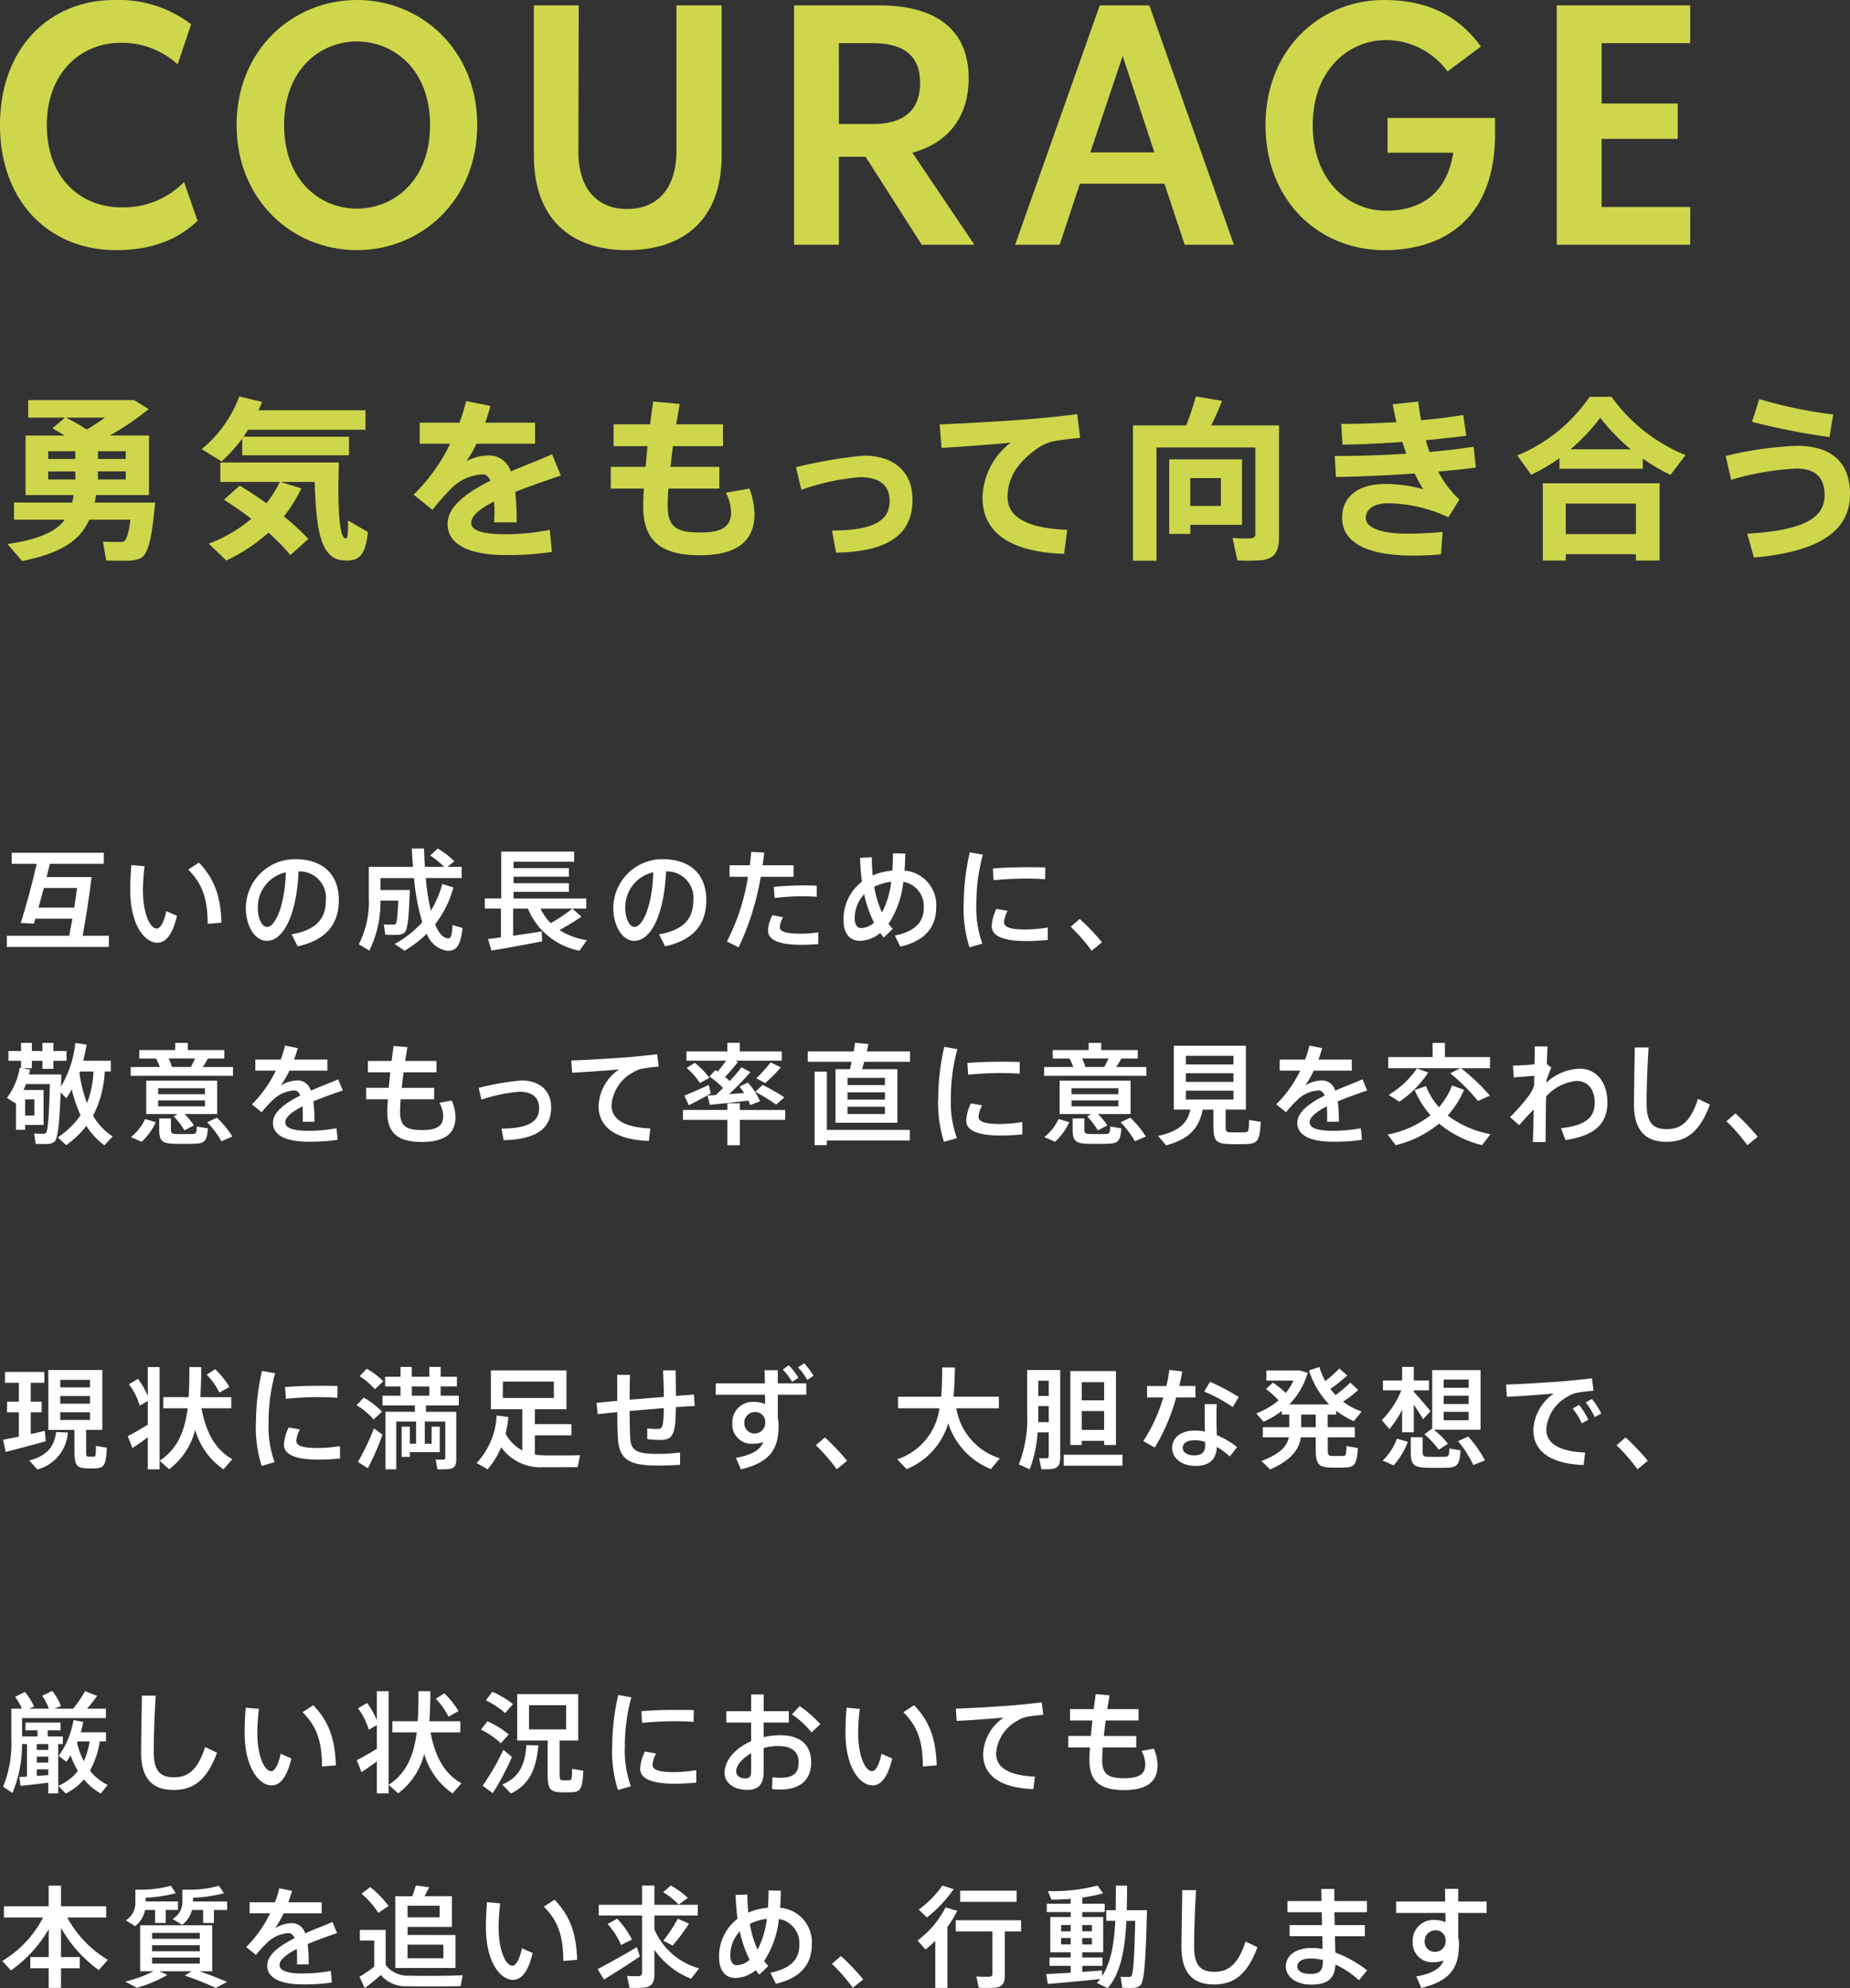 <svg xmlns="http://www.w3.org/2000/svg" width="214.515" height="230.489" viewBox="0 0 214.515 230.489">
  <rect x="0" y="0" width="214.515" height="230.489" fill="#333333" stroke="none"/>
  <defs>
    <style>
      .cls-1 {
        fill: #ced74b;
      }

      .cls-2 {
        fill: #fff;
      }
    </style>
  </defs>
  <g id="p3.svg" transform="translate(-580.839 -345.917)">
    <path id="Path_43928" data-name="Path 43928" class="cls-1" d="M357.79,228.871h1.461c-.365,4.06-.792,6.008-1.685,6.454a4.312,4.312,0,0,1-1.664.284c-.487,0-1.665,0-2.334-.021L353.2,233.4c.589.02,1.583.041,2.029.041a.766.766,0,0,0,.406-.081c.284-.143.549-.912.752-2.5h-4.771c-1.075,2.4-3.247,3.876-7.794,4.79l-1.685-1.969c3.695-.547,5.623-1.461,6.638-2.821h-5.886v-1.989h6.738a6.04,6.04,0,0,0,.162-.873h-5.561v-6.9h4.526c-.446-.286-.912-.55-1.42-.833l1.461-1.239h-4.263v-2.031h12.28l1.685,1.037a31.127,31.127,0,0,1-4.506,3.065h4.547V228H352.39c-.039.305-.08.588-.141.873h5.542Zm-10.941-5.055H350v-.894h-3.146Zm0,2.375H350v-.933h-3.146Zm4.466-5.784c.731-.427,1.461-.915,2.131-1.381h-4.527a23.469,23.469,0,0,1,2.4,1.381m4.526,2.516h-3.227v.894h3.227Zm0,2.334h-3.227v.933h3.227Z" transform="translate(239.577 175.31)"/>
    <path id="Path_43929" data-name="Path 43929" class="cls-1" d="M374.2,221.381v2.151H361.82v-1.948a18.448,18.448,0,0,1-2.394,2.659l-2.315-1.422a14.373,14.373,0,0,0,4.364-6.109l2.639.63c-.122.325-.263.649-.406.974h12.4v2.252h-13.62c-.162.286-.346.55-.528.813Zm-12.667,5.664c1.117.69,2.131,1.359,3.086,2.049a13.451,13.451,0,0,0,1.563-2.476h-6.9v-2.253h13.743c-.183,5.644.08,8.727.771,8.81.222.021.3-.284.3-2.071l2.294,1.32c-.3,3.024-1.279,3.472-3.024,3.268-2.334-.263-2.984-3.187-3.146-9.073h-3.959l2.416.752a17.077,17.077,0,0,1-2.029,3.247,28.093,28.093,0,0,1,2.842,2.618L367.4,235.1a23.486,23.486,0,0,0-2.537-2.6,20.2,20.2,0,0,1-4.893,3.227l-2.029-1.948a16.983,16.983,0,0,0,4.933-2.883c-.975-.752-2.031-1.481-3.167-2.211.649-.589,1.237-1.117,1.826-1.644" transform="translate(247.108 175.168)"/>
    <path id="Path_43930" data-name="Path 43930" class="cls-1" d="M390.531,225.71c-1.523.508-3.471,1.177-5.277,1.888a34.871,34.871,0,0,1,.162,3.532H382.8c.021-.406.041-.752.041-1.1,0-.488-.02-.933-.041-1.321-1.563.791-2.659,1.646-2.659,2.477,0,.893,1.3,1.32,3.958,1.32a25.731,25.731,0,0,0,5.156-.507l.245,2.557a33.273,33.273,0,0,1-5.38.365c-4.2,0-6.719-1.218-6.719-3.612,0-2.031,2.273-3.654,4.972-5.014-.242-.508-.547-.73-.891-.73a5.466,5.466,0,0,0-3.656,1.644,25.053,25.053,0,0,0-2.17,2.476l-2.193-1.765a20.917,20.917,0,0,0,4.242-5.907h-3.531V219.58h4.607a20.453,20.453,0,0,0,.771-2.516l2.821.568c-.182.669-.385,1.32-.607,1.948h5.784v2.436h-6.8a12.173,12.173,0,0,1-1.177,2.031,5.658,5.658,0,0,1,2.5-.672,2.647,2.647,0,0,1,2.659,1.849c1.786-.752,3.552-1.422,4.79-1.99Z" transform="translate(255.334 175.345)"/>
    <path id="Path_43931" data-name="Path 43931" class="cls-1" d="M392.714,224.675c.062-.771.141-1.584.222-2.4H389v-2.536h4.242c.1-.894.224-1.787.346-2.639l3.084.284c-.141.771-.284,1.562-.406,2.355h5.42v2.536H395.88c-.1.833-.2,1.625-.284,2.4h5.664v2.518h-5.907c-.06.771-.081,1.44-.081,1.948,0,2.394.854,3.146,3.756,3.146,2.415,0,3.592-.609,3.592-2.315a4.908,4.908,0,0,0-.609-2.292l2.74-.487a9.15,9.15,0,0,1,.588,2.963c0,3.349-2.354,4.769-6.332,4.769-4.607,0-6.576-1.745-6.576-5.683,0-.526.02-1.216.081-2.049h-3.837v-2.518Z" transform="translate(262.988 175.365)"/>
    <path id="Path_43932" data-name="Path 43932" class="cls-1" d="M410.813,221.276c3.552,0,5.664,1.909,5.664,5.115,0,3.675-2.355,6.029-8.871,6.13l-.466-2.558c5.114-.018,6.678-1.3,6.678-3.43,0-1.805-1.117-2.76-3.472-2.76a27.374,27.374,0,0,0-6.76,1.461l-.628-2.617a53.691,53.691,0,0,1,7.855-1.341" transform="translate(270.175 177.464)"/>
    <path id="Path_43933" data-name="Path 43933" class="cls-1" d="M424.373,218.665c1.807-.143,4.06-.386,5.622-.589l.346,2.76a28.477,28.477,0,0,0-3.308.428,5.876,5.876,0,0,0-1.523.69c-2.334,1.583-3.592,3.471-3.592,5.7,0,2.172,1.888,3.633,6.922,3.836l-.365,2.782c-6.029-.2-9.459-2.336-9.459-6.5a8.292,8.292,0,0,1,3.268-6.393c-2.029.2-5.561.466-8.017.609l-.224-2.721c2.8-.1,8.18-.427,10.332-.609" transform="translate(275.75 175.854)"/>
    <path id="Path_43934" data-name="Path 43934" class="cls-1" d="M444.223,220.062h1.665v13.011c0,1.521-.448,2.373-1.849,2.6a19.949,19.949,0,0,1-2.984.041l-.547-2.6a15.417,15.417,0,0,0,2.131.041.485.485,0,0,0,.507-.567v-9.967H431.68v13.133h-2.721V220.062h6.17a33.884,33.884,0,0,0,1.117-3.35l3.044.508c-.325.852-.771,1.846-1.258,2.842h6.191ZM435.6,224H441.6v7.591H435.6v1.057H433.16V224H435.6Zm3.552,2.172H435.6V229.4h3.552Z" transform="translate(283.256 175.168)"/>
    <path id="Path_43935" data-name="Path 43935" class="cls-1" d="M444.524,223.417c2.617,0,5.5-.083,8.3-.265-.161-.427-.323-.894-.466-1.36-2.375.162-4.79.284-6.941.305l-.143-2.4c2.031,0,4.242-.08,6.415-.2-.183-.69-.325-1.38-.446-2.071l2.963-.325c.081.73.182,1.441.325,2.172,1.787-.162,3.451-.365,4.891-.609l.347,2.4c-1.381.182-2.985.365-4.691.526.123.467.265.914.428,1.36,1.846-.162,3.591-.365,5.114-.609l.265,2.415c-1.279.183-2.781.325-4.365.466a11.846,11.846,0,0,0,2.456,3.248l-1.278,2.05a16.835,16.835,0,0,0-6.983-1.623c-1.786,0-2.6.792-2.6,1.7,0,1.055,1.521,1.826,4.932,1.826,1.036,0,2.5-.06,3.979-.2l-.183,2.6c-1.094.1-2.292.143-3.208.143-5.784,0-8.261-1.747-8.261-4.385,0-2.313,1.706-3.919,4.995-3.919a16.4,16.4,0,0,1,4.425.609,15.06,15.06,0,0,1-1-1.826c-3.146.224-6.415.365-9.134.406Z" transform="translate(291.086 175.365)"/>
    <path id="Path_43936" data-name="Path 43936" class="cls-1" d="M473.157,225.081h-9.662v-1.237a19.478,19.478,0,0,1-3.287,1.927l-1.6-2.232a18.89,18.89,0,0,0,8.383-6.8h2.539a19.617,19.617,0,0,0,8.584,6.759l-1.747,2.294a22.5,22.5,0,0,1-3.206-1.888Zm-8.931,9.905v.731h-2.658v-8.951h13.539v8.951h-2.742v-.731Zm8.139-5.865h-8.139v3.532h8.139Zm-.609-6.294a24.329,24.329,0,0,1-3.532-3.654,22.911,22.911,0,0,1-3.451,3.654Z" transform="translate(298.17 175.181)"/>
    <path id="Path_43937" data-name="Path 43937" class="cls-1" d="M482.944,222.334c3.938,0,6.151,1.847,6.151,5.6,0,4.446-3.917,6.719-11.143,7.349l-.773-2.761c5.847-.365,8.972-1.5,8.972-4.466,0-2.192-1.237-3.086-3.247-3.086a32.083,32.083,0,0,0-7.592,1.3l-.63-2.76a41.32,41.32,0,0,1,8.261-1.178m-4.363-5.419a51.374,51.374,0,0,0,8.566,1.784l-.427,2.62a79.518,79.518,0,0,1-8.992-1.766Z" transform="translate(306.26 175.27)"/>
    <path id="Path_43952" data-name="Path 43952" class="cls-1" d="M341.556,200.632c0-8.912,5.706-14.5,13.287-14.5a13.871,13.871,0,0,1,8.873,2.812l-1.563,4.651a9.587,9.587,0,0,0-6.645-2.5c-4.338,0-8.52,3.244-8.52,9.537s4.064,9.536,8.6,9.536a9.757,9.757,0,0,0,7.31-2.93l1.563,4.493c-2.034,1.954-4.963,3.4-9.459,3.4-7.7,0-13.444-5.589-13.444-14.5" transform="translate(239.283 159.784)"/>
    <path id="Path_43953" data-name="Path 43953" class="cls-1" d="M359.807,200.632c0-8.716,6.489-14.5,13.952-14.5s13.953,5.782,13.953,14.5-6.487,14.5-13.953,14.5-13.952-5.784-13.952-14.5m22.434,0c0-6.487-4.26-9.693-8.482-9.693s-8.441,3.206-8.441,9.693,4.221,9.691,8.441,9.691,8.482-3.2,8.482-9.691" transform="translate(248.465 159.784)"/>
    <path id="Path_43954" data-name="Path 43954" class="cls-1" d="M382.74,203.979v-17.43h5.2l-.039,16.844c-.039,4.418,2.189,6.762,5.628,6.762,3.517,0,5.746-2.345,5.746-6.762V186.549h5.235v17.43c0,7.31-4.3,10.944-10.982,10.944-6.487,0-10.786-3.635-10.786-10.944" transform="translate(260.003 159.993)"/>
    <path id="Path_43955" data-name="Path 43955" class="cls-1" d="M411.1,204.095H408.01v10.2h-5.2V186.549H412.7c6.214,0,10.358,2.539,10.358,8.44,0,4.574-2.462,7.544-6.526,8.638l7.189,10.671h-6.1Zm-3.086-3.789h3.947c3.517,0,5.471-1.565,5.471-4.768,0-3.244-2.032-4.612-5.471-4.612H408.01Z" transform="translate(270.101 159.993)"/>
    <path id="Path_43956" data-name="Path 43956" class="cls-1" d="M437.179,207.223h-9.808l-2.346,7.075h-5.157l9.808-27.749h5.745l9.811,27.749h-5.706Zm-1.171-3.634-3.674-11.177-3.752,11.177Z" transform="translate(278.682 159.993)"/>
    <path id="Path_43957" data-name="Path 43957" class="cls-1" d="M465.8,199.811v1.838c0,9.614-5.706,13.483-12.859,13.483-7.465,0-13.757-5.628-13.757-14.5s6.411-14.5,13.719-14.5c5.354,0,8.793,2.032,11.255,5.393l-3.869,2.892a8.869,8.869,0,0,0-7.152-3.635c-4.3,0-8.48,3.439-8.48,9.85,0,6.447,4.141,9.925,8.48,9.925,3.869,0,7.035-1.8,7.816-6.72h-7.621v-4.027Z" transform="translate(288.4 159.784)"/>
    <path id="Path_43958" data-name="Path 43958" class="cls-1" d="M466.847,190.926v7h8.832v4.1h-8.832v7.894h10.28V214.3H461.649V186.549h15.477v4.377Z" transform="translate(299.702 159.993)"/>
    <path id="Path_44023" data-name="Path 44023" class="cls-2" d="M349.315,261.529c.114-.589.242-1.266.37-1.98h-4.291c-.063.2-.114.394-.179.573l-1.52-.075c.535-1.649,1.353-4.625,1.852-6.86h-2.9v-1.278h10.68v1.278h-6.26c-.114.5-.242,1.009-.37,1.533h5.213c-.243,2.094-.69,4.944-1.036,6.809h3.041v1.29H342.085v-1.29Zm.576-3.259c.128-.767.242-1.557.344-2.286h-3.858c-.216.792-.421,1.571-.625,2.286Z" transform="translate(239.549 192.876)"/>
    <path id="Path_44024" data-name="Path 44024" class="cls-2" d="M353.265,253.086a23.864,23.864,0,0,0-.191,2.722c0,2.8.842,4.5,1.608,4.5.434,0,.855-.818,1.1-2.019l1.24.549c-.487,2.083-1.252,3.119-2.274,3.119-1.457,0-3.143-2.032-3.143-6.107,0-.869.038-1.852.128-2.9Zm6.3-.421c1.9,1.98,2.516,4.049,2.618,6.962l-1.6.141c-.026-2.887-.574-4.6-2.261-6.3Z" transform="translate(244.338 193.256)"/>
    <path id="Path_44025" data-name="Path 44025" class="cls-2" d="M360.521,258.1a5.7,5.7,0,0,1,5.674-5.7c3.678,0,5.109,2.172,5.109,4.726,0,2.453-1.1,4.574-4.778,5.378l-.7-1.392c3.131-.537,3.973-2.058,3.973-3.959a3.051,3.051,0,0,0-3.167-3.335c-.192,4.79-1.662,8.048-3.681,8.048-1.441,0-2.427-1.826-2.427-3.756Zm1.393-.027c0,1.227.485,2.184,1.073,2.184.869,0,2.044-2.247,2.172-6.336a4.13,4.13,0,0,0-3.245,4.152" transform="translate(248.824 193.124)"/>
    <path id="Path_44026" data-name="Path 44026" class="cls-2" d="M374.408,256.376h.741c-.1,3.117-.23,4.715-.678,5.008a1.536,1.536,0,0,1-.818.2c-.293.014-.958,0-1.341-.014l-.179-1.2c.346.027.881.027,1.15.027a.449.449,0,0,0,.216-.065c.153-.114.243-.971.308-2.722H371.75a12.78,12.78,0,0,1-1.29,5.8l-1.226-.729a10.813,10.813,0,0,0,1.162-5.429v-3.552h5.123c-.063-.678-.1-1.38-.14-2.121H376.8c.026.741.051,1.457.1,2.121h2.223a9.336,9.336,0,0,0-1.61-1.315l.87-.806a9.418,9.418,0,0,1,1.929,1.469l-.78.652h1.635V255H377a26.893,26.893,0,0,0,.586,3.782,11.7,11.7,0,0,0,1.329-3.092l1.29.4a12.032,12.032,0,0,1-2.121,4.267c.41,1.021.921,1.6,1.5,1.634.319.026.46-.307.525-1.545l1.162.346c-.255,2.222-.83,2.746-1.93,2.618a3.064,3.064,0,0,1-2.222-1.956,13.746,13.746,0,0,1-2.567,1.969l-1.163-.78a12.178,12.178,0,0,0,3.206-2.518,25.447,25.447,0,0,1-.959-5.123H371.75v1.38h2.658Z" transform="translate(253.208 192.713)"/>
    <path id="Path_44027" data-name="Path 44027" class="cls-2" d="M380.823,261.755V258.42h-1.865v-1.175h1.9v-5.429h8.457v1.175h-7.024v.741h6.412v1h-6.412v.753h6.412v1h-6.412v.767h8.431v1.175h-5.3a5.912,5.912,0,0,0,1.175,1.686,19.81,19.81,0,0,0,2.516-1.686l1.048.932a28.293,28.293,0,0,1-2.555,1.559,8.622,8.622,0,0,0,3.194,1.177c-.32.446-.588.83-.869,1.213a8.135,8.135,0,0,1-5.979-4.881h-1.712v3.143c1.177-.165,2.388-.344,3.31-.5l.063,1.15c-1.712.344-4.37.83-5.9,1.073-.116-.422-.231-.831-.383-1.342.407-.038.918-.114,1.494-.191" transform="translate(258.1 192.828)"/>
    <path id="Path_44028" data-name="Path 44028" class="cls-2" d="M388.868,258.1a5.7,5.7,0,0,1,5.674-5.7c3.678,0,5.109,2.172,5.109,4.726,0,2.453-1.1,4.574-4.778,5.378l-.7-1.392c3.129-.537,3.973-2.058,3.973-3.959a3.051,3.051,0,0,0-3.167-3.335c-.192,4.79-1.663,8.048-3.681,8.048-1.441,0-2.427-1.826-2.427-3.756Zm1.393-.027c0,1.227.486,2.184,1.073,2.184.869,0,2.044-2.247,2.172-6.336a4.13,4.13,0,0,0-3.245,4.152" transform="translate(263.086 193.124)"/>
    <path id="Path_44029" data-name="Path 44029" class="cls-2" d="M400.289,253.388c.065-.525.128-1.049.167-1.547l1.506.077c-.05.486-.114.97-.191,1.47h3.591v1.341h-3.807a31.069,31.069,0,0,1-2.567,8.177l-1.356-.679a24.455,24.455,0,0,0,2.44-7.5h-2.133v-1.341Zm3.859,6.029a2.6,2.6,0,0,0-.383,1.163c0,.561.932.74,2.492.74a11.7,11.7,0,0,0,1.966-.165v1.366c-.664.065-1.315.089-1.956.089-2.325,0-3.87-.446-3.87-1.659a4.281,4.281,0,0,1,.513-1.777Zm3.9-2.364c-.485-.05-1.1-.063-1.736-.063a24.722,24.722,0,0,0-3.157.2l-.077-1.3c.946-.1,2.274-.153,3.361-.167.6,0,1.162.014,1.608.039Z" transform="translate(267.495 192.841)"/>
    <path id="Path_44030" data-name="Path 44030" class="cls-2" d="M409.909,252.415c0,.7.038,1.405.1,2.1a7.414,7.414,0,0,1,2.276-.562c.05-.613.077-1.278.077-2.005l1.431.038c-.014.7-.041,1.354-.09,1.968a4.016,4.016,0,0,1,3.678,4.215c0,2.059-1,3.874-4.164,4.6l-.639-1.279c2.7-.562,3.359-1.838,3.359-3.269a2.857,2.857,0,0,0-2.376-2.964,10.844,10.844,0,0,1-1.71,4.867,4.251,4.251,0,0,0,.484.588l-1.046,1c-.141-.165-.283-.346-.41-.525a3.745,3.745,0,0,1-2.349.908c-1.175,0-1.9-.867-1.9-2.363a5.489,5.489,0,0,1,2.134-4.5,26.52,26.52,0,0,1-.216-2.76Zm-.882,4.281a4.033,4.033,0,0,0-1.1,2.836c0,.676.295,1.084.742,1.084a2.325,2.325,0,0,0,1.494-.625,13.846,13.846,0,0,1-1.138-3.295m2.058,2.119a10.006,10.006,0,0,0,1.073-3.564,5.615,5.615,0,0,0-1.969.588,12.134,12.134,0,0,0,.9,2.976" transform="translate(272.02 192.893)"/>
    <path id="Path_44031" data-name="Path 44031" class="cls-2" d="M415.9,257.917a27.153,27.153,0,0,1,.7-6.042l1.521.267a21.541,21.541,0,0,0-.755,5.761,12.03,12.03,0,0,0,.7,4.55l-1.5.434a15.112,15.112,0,0,1-.678-4.957Zm9.749,4.112c-.818.078-1.739.128-2.492.128-2.286,0-4.012-.421-4.012-1.736a5.005,5.005,0,0,1,.55-1.993l1.3.23a3.368,3.368,0,0,0-.421,1.3c0,.652.869.858,2.554.858a15.561,15.561,0,0,0,2.518-.232Zm-2.1-8.431c.625,0,1.29.013,1.813.027l-.026,1.366c-.637-.051-1.417-.077-2.2-.077-1.252,0-2.657.077-3.768.191l-.09-1.353c1.227-.117,2.823-.155,4.254-.155Z" transform="translate(276.685 192.858)"/>
    <path id="Path_44032" data-name="Path 44032" class="cls-2" d="M425.2,257.008a26.559,26.559,0,0,1,2.581,2.709l-1.2.983a21.056,21.056,0,0,0-2.427-2.784Z" transform="translate(280.838 195.441)"/>
    <path id="Path_44033" data-name="Path 44033" class="cls-2" d="M344.2,272.036h2.133v4.049H344.2v.562H343.14v-3.141l-.05.075-1-.637a7.979,7.979,0,0,0,1.481-3.489l.153.026v-.83h-1.457v-1.138h1.457v-.945h1.252v.945h1.228v-.945h1.276v.945H349v1.138h-1.52v.932h-1.276v-.932H344.98v.855h-1.124l.92.167c-.039.179-.077.37-.128.562H348.4c-.013.486-.026.97-.053,1.417a12.493,12.493,0,0,0,1.674-5.072l1.3.2c-.1.639-.23,1.266-.383,1.865h3.194v1.239h-.7a12.422,12.422,0,0,1-1.354,5.124,7.026,7.026,0,0,0,2.274,2.414l-.959,1.022a8.306,8.306,0,0,1-2.1-2.249,10.6,10.6,0,0,1-2.336,2.235l-.973-.908a9.594,9.594,0,0,0,2.644-2.567,16.2,16.2,0,0,1-1.022-2.988c-.192.346-.4.688-.627,1.022l-.663-.666c-.128,3.412-.305,5.341-.714,5.7a1.362,1.362,0,0,1-.9.269c-.28.012-.917,0-1.29-.014l-.165-1.2a10.5,10.5,0,0,0,1.085.026.422.422,0,0,0,.283-.089c.228-.23.356-2.1.46-5.673H344.3a5.6,5.6,0,0,1-.293.69Zm1.073,1.087H344.2V275h1.073Zm6.106.421a11.2,11.2,0,0,0,.742-3.654h-1.56l-.065.167a15.447,15.447,0,0,0,.882,3.487" transform="translate(239.554 200.25)"/>
    <path id="Path_44034" data-name="Path 44034" class="cls-2" d="M355.024,269.366a6.757,6.757,0,0,0-.446-.983h-1.942V267.4H356.8v-.83h1.458v.83h4.24v.985h-1.9c-.167.293-.371.637-.6.983h3.5v1.022H351.639v-1.022Zm-.472,6.4a7.138,7.138,0,0,1-1.649,2.274l-1.239-.55a5.8,5.8,0,0,0,1.647-2.094Zm2.53-.945H353.44v-3.87h8.226v3.87h-3.78a8.08,8.08,0,0,1,1.085,1.317l-1.1.574a9.2,9.2,0,0,0-1.239-1.623Zm-2.262-2.3h5.429v-.69h-5.429Zm0,1.405h5.429v-.69h-5.429Zm1.482,1.405v1.278c0,.421.114.511.625.525.461.012,1.29.012,1.79,0s.562-.078.586-.869l1.291.216c-.128,1.571-.383,1.763-1.763,1.789-.615.012-1.508.012-2.056,0-1.508-.026-1.828-.332-1.828-1.649v-1.29Zm2.312-5.966c.179-.332.346-.676.485-.983h-3.066a4.832,4.832,0,0,1,.383.983Zm3.015,5.877a10.827,10.827,0,0,1,1.8,2.184l-1.264.549a11,11,0,0,0-1.661-2.2Z" transform="translate(244.355 200.251)"/>
    <path id="Path_44035" data-name="Path 44035" class="cls-2" d="M371.528,271.98c-1.009.344-2.261.78-3.411,1.264a17.776,17.776,0,0,1,.128,2.364h-1.368c.014-.23.014-.434.014-.64,0-.434-.014-.818-.038-1.148-1.15.586-1.995,1.227-1.995,1.852,0,.652.87.983,2.685.983a18.211,18.211,0,0,0,3.257-.293l.128,1.342a22.229,22.229,0,0,1-3.373.216c-2.593,0-4.126-.727-4.126-2.184,0-1.266,1.443-2.3,3.169-3.169-.167-.409-.41-.588-.69-.588a3.8,3.8,0,0,0-2.491,1.111,12.609,12.609,0,0,0-1.291,1.419l-1.138-.921a13.932,13.932,0,0,0,2.773-3.908h-2.376V268.4h2.939a9.886,9.886,0,0,0,.5-1.622l1.482.293a13.222,13.222,0,0,1-.434,1.329h3.872v1.278h-4.409a9.913,9.913,0,0,1-1,1.724,3.94,3.94,0,0,1,1.879-.586,1.6,1.6,0,0,1,1.608,1.187c1.151-.511,2.313-.945,3.17-1.315Z" transform="translate(249.06 200.358)"/>
    <path id="Path_44036" data-name="Path 44036" class="cls-2" d="M372.422,271.66c.051-.576.116-1.175.179-1.8h-2.593v-1.317h2.748c.075-.6.152-1.188.228-1.736l1.61.14c-.1.523-.179,1.06-.268,1.6h3.629v1.317h-3.809c-.089.625-.152,1.239-.216,1.8h3.756v1.329H373.8c-.038.576-.063,1.06-.063,1.431,0,1.635.639,2.133,2.542,2.133,1.674,0,2.453-.421,2.453-1.6a3.213,3.213,0,0,0-.434-1.557l1.429-.268a5.163,5.163,0,0,1,.434,1.915c0,2.019-1.4,2.888-3.883,2.888-2.8,0-4.024-1.022-4.024-3.475,0-.37.026-.882.065-1.469H369.8V271.66Z" transform="translate(253.494 200.371)"/>
    <path id="Path_44037" data-name="Path 44037" class="cls-2" d="M383.427,269.467c2.133,0,3.462,1.187,3.462,3.143,0,2.274-1.521,3.705-5.519,3.78l-.242-1.341c3.271-.014,4.368-.894,4.368-2.376,0-1.2-.779-1.9-2.312-1.9a18.723,18.723,0,0,0-4.381.92l-.32-1.368a31.833,31.833,0,0,1,4.945-.855" transform="translate(257.86 201.709)"/>
    <path id="Path_44038" data-name="Path 44038" class="cls-2" d="M392.24,267.789c1.073-.09,2.4-.23,3.347-.344l.179,1.441a17.724,17.724,0,0,0-2.032.256,3.361,3.361,0,0,0-.959.422,4.683,4.683,0,0,0-2.477,3.807c0,1.559,1.353,2.542,4.5,2.681l-.179,1.444c-3.665-.128-5.825-1.482-5.825-4.063a5.383,5.383,0,0,1,2.376-4.228c-1.341.128-3.833.305-5.443.383l-.1-1.417c1.751-.051,5.339-.283,6.618-.383" transform="translate(261.452 200.692)"/>
    <path id="Path_44039" data-name="Path 44039" class="cls-2" d="M399.39,274.348v-.779h1.443v.779H406.1V275.5h-5.264v2.937H399.39V275.5h-5.15v-1.151Zm-2.158-2.9.242.983c-.767.446-1.891,1.046-2.554,1.366l-.513-1.111c.69-.283,1.968-.831,2.824-1.239m.818,1.174c.28-.268.562-.537.842-.818a9.025,9.025,0,0,0-1.584-1.329l.7-.741c.09.051.179.116.256.167.37-.434.716-.882.983-1.266h-4.6v-1.072h4.739v-1h1.443v1H405.7v1.072h-5.392l.308.141a19.792,19.792,0,0,1-1.5,1.75c.2.155.383.32.55.473a17.671,17.671,0,0,0,1.354-1.6l1.046.562a33.6,33.6,0,0,1-2.464,2.555c.6-.051,1.187-.089,1.736-.14-.165-.242-.346-.487-.537-.741l.971-.46a8.22,8.22,0,0,1,1.407,2.17l-1.138.434c-.065-.165-.128-.344-.2-.511-1.38.155-3.335.371-4.484.487-.077-.332-.155-.666-.269-1.073.269-.027.6-.039.959-.065m-2.429-3.731a8.582,8.582,0,0,1,1.686,1.75l-1.1.589a7.4,7.4,0,0,0-1.535-1.738Zm7.858,2.557a25.813,25.813,0,0,1,2.528,1.443l-.957.843a20.962,20.962,0,0,0-2.415-1.482Zm2.119-2.032a17.377,17.377,0,0,1-1.826,1.826c-.971-.537-1-.549-1.022-.561a15.3,15.3,0,0,0,1.661-1.841Z" transform="translate(265.788 200.25)"/>
    <path id="Path_44040" data-name="Path 44040" class="cls-2" d="M408.765,269.622c.063-.281.14-.574.191-.857h-5.085v-1.2H409.2q.095-.557.153-1l1.545.141c-.051.269-.114.562-.179.857h5.008v1.2h-5.315c-.077.283-.153.576-.242.857h4.087v6.209h-7.167v-6.209Zm6.935,7.039v1.227h-9.618v.537h-1.419V269.9h1.419v6.758Zm-7.218-5.2h4.332v-.83h-4.332Zm0,1.686h4.332V272.3h-4.332Zm0,1.674h4.332v-.843h-4.332Z" transform="translate(270.634 200.25)"/>
    <path id="Path_44041" data-name="Path 44041" class="cls-2" d="M413.934,272.917a27.151,27.151,0,0,1,.7-6.042l1.521.268a21.543,21.543,0,0,0-.755,5.761,12.028,12.028,0,0,0,.7,4.55l-1.5.434a15.112,15.112,0,0,1-.678-4.957Zm9.749,4.113c-.818.078-1.739.128-2.492.128-2.286,0-4.012-.421-4.012-1.736a5.006,5.006,0,0,1,.55-1.993l1.3.23a3.37,3.37,0,0,0-.421,1.3c0,.652.869.858,2.554.858a15.557,15.557,0,0,0,2.518-.231Zm-2.1-8.431c.625,0,1.29.014,1.813.027l-.026,1.366c-.637-.051-1.417-.077-2.2-.077-1.252,0-2.658.077-3.768.191l-.09-1.353c1.227-.117,2.823-.155,4.254-.155Z" transform="translate(275.696 200.405)"/>
    <path id="Path_44042" data-name="Path 44042" class="cls-2" d="M425.489,269.366a6.753,6.753,0,0,0-.446-.983H423.1V267.4h4.164v-.83h1.458v.83h4.24v.985h-1.9c-.167.293-.371.637-.6.983h3.5v1.022H422.1v-1.022Zm-.472,6.4a7.137,7.137,0,0,1-1.649,2.274l-1.239-.55a5.8,5.8,0,0,0,1.647-2.094Zm2.53-.945H423.9v-3.87h8.226v3.87h-3.78a8.079,8.079,0,0,1,1.085,1.317l-1.1.574a9.2,9.2,0,0,0-1.239-1.623Zm-2.262-2.3h5.429v-.69h-5.429Zm0,1.405h5.429v-.69h-5.429Zm1.482,1.405v1.278c0,.421.114.511.625.525.461.012,1.29.012,1.79,0s.562-.078.586-.869l1.291.216c-.128,1.571-.383,1.763-1.763,1.789-.615.012-1.508.012-2.056,0-1.508-.026-1.828-.332-1.828-1.649v-1.29Zm2.312-5.966c.179-.332.346-.676.485-.983H426.5a4.834,4.834,0,0,1,.383.983Zm3.015,5.877a10.826,10.826,0,0,1,1.8,2.184l-1.264.549a11,11,0,0,0-1.661-2.2Z" transform="translate(279.807 200.251)"/>
    <path id="Path_44043" data-name="Path 44043" class="cls-2" d="M431.826,278.339c-.295-.346-.589-.69-.932-1.1,2.567-.537,3.423-1.572,3.743-3.041h-1.918v-7.41h8.356v7.41h-2.349v1.966c0,.552.1.652.573.666.422.014,1.15.014,1.6,0,.486-.013.523-.114.549-1.431l1.354.216c-.128,2.288-.4,2.543-1.789,2.581-.549.014-1.353.014-1.864,0-1.508-.038-1.841-.4-1.841-2.019V274.2h-1.239c-.409,2.019-1.392,3.359-4.24,4.14m2.286-9.378h5.518v-1h-5.518Zm0,2.019h5.518v-1h-5.518Zm0,2.046h5.518V272h-5.518Z" transform="translate(284.229 200.362)"/>
    <path id="Path_44044" data-name="Path 44044" class="cls-2" d="M450.553,271.98c-1.009.344-2.261.78-3.411,1.264a17.773,17.773,0,0,1,.128,2.364H445.9c.014-.23.014-.434.014-.64,0-.434-.014-.818-.038-1.148-1.15.586-1.995,1.227-1.995,1.852,0,.652.87.983,2.684.983a18.21,18.21,0,0,0,3.257-.293l.128,1.342a22.228,22.228,0,0,1-3.373.216c-2.593,0-4.126-.727-4.126-2.184,0-1.266,1.443-2.3,3.169-3.169-.167-.409-.41-.588-.69-.588a3.8,3.8,0,0,0-2.491,1.111,12.61,12.61,0,0,0-1.291,1.419l-1.138-.921a13.934,13.934,0,0,0,2.773-3.908H440.41V268.4h2.939a9.882,9.882,0,0,0,.5-1.622l1.482.293a13.245,13.245,0,0,1-.434,1.329h3.872v1.278h-4.409a9.913,9.913,0,0,1-1,1.724,3.941,3.941,0,0,1,1.879-.586,1.6,1.6,0,0,1,1.608,1.187c1.151-.511,2.313-.945,3.17-1.315Z" transform="translate(288.816 200.358)"/>
    <path id="Path_44045" data-name="Path 44045" class="cls-2" d="M454.553,274.026a8.48,8.48,0,0,0,1.521-2.518l1.392.5a10.655,10.655,0,0,1-1.9,2.975,11.64,11.64,0,0,0,4.957,2.16l-.971,1.279a12.465,12.465,0,0,1-4.981-2.494,12.761,12.761,0,0,1-5.034,2.5l-.933-1.239a11.4,11.4,0,0,0,4.971-2.235,10.755,10.755,0,0,1-1.841-2.925l1.317-.448a8.144,8.144,0,0,0,1.508,2.441m2.491-4.523h-8.38v-1.29h5.148v-1.635h1.431v1.635h5.225v1.29h-3.361a23.964,23.964,0,0,1,3.349,3.181l-1.38.625a22.574,22.574,0,0,0-3.22-3.218Zm-3.743.5a11.911,11.911,0,0,1-3.347,3.386l-1.239-.792A10.477,10.477,0,0,0,452,269.529Z" transform="translate(293.137 200.256)"/>
    <path id="Path_44046" data-name="Path 44046" class="cls-2" d="M460.885,268.911c.014-.806.027-1.521.027-2.07h1.481c-.038.535-.063,1.252-.077,2.056l.511.4a15.317,15.317,0,0,0-.562,1.494l-.012.256a5.931,5.931,0,0,1,3.87-1.622c1.944,0,3.208,1.584,3.208,3.908s-1.264,3.833-4.868,4.37l-.5-1.38c3.152-.346,3.895-1.457,3.895-2.978s-.816-2.5-2.094-2.5a5.384,5.384,0,0,0-3.54,1.814c-.039,2.068-.053,4.114-.053,5.276h-1.481c.039-.932.065-2.3.1-3.794-.508.537-1.123,1.187-1.685,1.838l-1.061-.945a20.775,20.775,0,0,0,2.289-2.632,3.748,3.748,0,0,0,.51-1.1l.012-1.06c-.612.063-1.622.14-2.375.191l-.1-1.366c.627,0,1.659-.065,2.5-.153" transform="translate(297.891 200.388)"/>
    <path id="Path_44047" data-name="Path 44047" class="cls-2" d="M469.3,266.926c-.179,2.733-.23,5.289-.23,6.489,0,2.185.7,2.978,2.349,2.978,1.6,0,2.746-.818,3.615-3.514l1.38.664c-1.239,3.361-2.9,4.318-5.032,4.318-2.618,0-3.782-1.5-3.782-4.407,0-1.215.065-3.8.1-6.528Z" transform="translate(302.698 200.431)"/>
    <path id="Path_44048" data-name="Path 44048" class="cls-2" d="M475.784,272.008a26.559,26.559,0,0,1,2.581,2.709l-1.2.983a21.05,21.05,0,0,0-2.428-2.784Z" transform="translate(306.286 202.987)"/>
    <path id="Path_44049" data-name="Path 44049" class="cls-2" d="M343.622,299.52v-2.812h-1.366v-1.239h1.366v-2.184h-1.61v-1.266h4.562v1.266H345v2.184h1.266v1.239H345v2.518c.588-.128,1.162-.255,1.635-.383l.1,1.215c-1.366.383-3.436.945-4.637,1.239l-.307-1.417c.472-.078,1.124-.206,1.826-.358m5.685-.474a4.757,4.757,0,0,1-3.54,4.281l-.932-1.036c2.274-.613,2.9-1.789,3.119-3.31Zm2.121,2.184c0,.525.038.6.255.613h.625c.218-.012.243-.075.255-1.239l1.266.2c-.1,2.133-.346,2.376-1.419,2.4-.268.012-.651.012-.869,0-1.225-.039-1.468-.37-1.468-1.981V298.74h-3.027V291.8h6.259v6.937h-1.877Zm-3-7.421h3.448v-.869h-3.448Zm0,1.891h3.448v-.882h-3.448Zm0,1.889h3.448V296.7h-3.448Z" transform="translate(239.403 212.946)"/>
    <path id="Path_44050" data-name="Path 44050" class="cls-2" d="M351.959,300.963l-.55-1.38c.577-.293,1.56-.855,2.327-1.327v-2.748l-.933.537a7.974,7.974,0,0,0-1.252-2.479l1.049-.625a9.113,9.113,0,0,1,1.136,2.005v-3.373H355.1v11.856h-1.366v-3.705c-.616.448-1.3.932-1.777,1.239m7.869-5.9h3.589v1.29h-3.45c.538,3,1.763,4.906,3.577,5.9l-1.036,1.175a8.337,8.337,0,0,1-3.281-4.587,8.091,8.091,0,0,1-3.015,4.574l-1.111-.983c2.119-1.366,2.937-3.513,3.259-6.082h-2.824v-1.29h2.937c.077-1.1.089-2.274.089-3.489l1.38.014c-.012,1.2-.038,2.363-.114,3.475m2.21-.525a8.261,8.261,0,0,0-1.469-2.082l.984-.627a9.305,9.305,0,0,1,1.647,2.058Z" transform="translate(244.24 212.831)"/>
    <path id="Path_44051" data-name="Path 44051" class="cls-2" d="M361.3,297.913a27.145,27.145,0,0,1,.7-6.041l1.521.268a21.464,21.464,0,0,0-.756,5.761,12.019,12.019,0,0,0,.7,4.548l-1.5.434a15.1,15.1,0,0,1-.679-4.957Zm9.751,4.114c-.818.077-1.739.128-2.494.128-2.286,0-4.012-.421-4.012-1.738a5,5,0,0,1,.552-1.992l1.3.228a3.392,3.392,0,0,0-.421,1.3c0,.652.869.857,2.554.857a15.567,15.567,0,0,0,2.519-.232Zm-2.1-8.431c.624,0,1.29.014,1.811.026l-.026,1.366c-.636-.05-1.416-.077-2.2-.077-1.252,0-2.658.077-3.767.192l-.09-1.354c1.225-.116,2.823-.153,4.252-.153Z" transform="translate(249.217 212.981)"/>
    <path id="Path_44052" data-name="Path 44052" class="cls-2" d="M371.032,297.659A7.667,7.667,0,0,0,369.064,296l.83-.882a9.129,9.129,0,0,1,2.121,1.635Zm-.664,5.647-1.15-.728a26.4,26.4,0,0,0,1.852-3.884l1,.714a28.978,28.978,0,0,1-1.7,3.9m.806-9.16a7.653,7.653,0,0,0-1.763-1.508l.83-.869a9.351,9.351,0,0,1,1.928,1.457Zm3.116,7.843v-3.5h.945v1.98h.727V297.89h-2.3v5.543h-1.252v-6.669h3.412v-.741h-3.756V294.9h2.094v-1.073h-1.787V292.7h1.787v-1.136h1.3V292.7H377.5v-1.136h1.315V292.7H380.7v1.124h-1.891V294.9h2.107v1.124h-3.806v.741h3.513V302.3c0,.639-.179.983-.729,1.087a8.378,8.378,0,0,1-1.455.038l-.206-1.136a7.127,7.127,0,0,0,.9.012c.165-.012.216-.077.216-.229V297.89h-2.376v2.579h.792v-1.98h.944v2.951h-3.474v.549Zm3.208-8.163h-2.032V294.9H377.5Z" transform="translate(253.122 212.827)"/>
    <path id="Path_44053" data-name="Path 44053" class="cls-2" d="M383.618,301.113v-4.778h-3.642v-4.5h8.765v4.5h-3.668v1.726h4.242v1.3h-4.242v2.223a8.52,8.52,0,0,0,1.3.1c.562.013,3.308.013,3.947-.026l-.283,1.38c-.625.012-3.283.026-3.934.012a5.574,5.574,0,0,1-4.932-2.312,9.5,9.5,0,0,1-1.571,2.555l-1.278-.727a8.681,8.681,0,0,0,2.325-5.519l1.366.2a14.253,14.253,0,0,1-.332,1.918,4.777,4.777,0,0,0,1.93,1.942m-2.249-6.082h5.916v-1.9H381.37Z" transform="translate(257.783 212.963)"/>
    <path id="Path_44054" data-name="Path 44054" class="cls-2" d="M389.979,295.354c0-1.033,0-2.068-.013-3h1.484c-.027.92-.041,1.916-.041,2.874,1.293-.1,2.671-.216,3.961-.319,0-1.073-.038-2.235-.089-3.08h1.469c.014.818.026,1.9.026,2.966.78-.065,1.5-.116,2.082-.167l.1,1.329c-.615.026-1.368.077-2.185.14-.038,3.208-.319,3.8-1.879,3.8a12.975,12.975,0,0,1-1.441-.1v-1.238a9.432,9.432,0,0,0,1.148.065c.6,0,.741-.155.767-2.414-1.29.1-2.657.216-3.961.331.014,1.342.027,2.491.078,3.194.1,1.38.741,1.789,3.193,1.777a20.886,20.886,0,0,0,2.582-.165v1.429c-.717.051-1.739.089-2.555.089-3.22,0-4.446-.625-4.637-2.963-.053-.715-.09-1.853-.09-3.233-.855.09-1.623.167-2.274.231l-.128-1.3c.639-.075,1.469-.152,2.4-.23" transform="translate(262.437 212.959)"/>
    <path id="Path_44055" data-name="Path 44055" class="cls-2" d="M402.472,293.609c-.014-.562-.026-1.085-.039-1.52h1.533v1.52h3.3v1.317h-3.3v2.809a2.542,2.542,0,0,1,.089.717c0,2.477-.7,4.266-4.368,5.123l-.576-1.329c1.942-.358,2.8-.933,3.17-1.828a3.5,3.5,0,0,1-1.177.192,2.238,2.238,0,0,1-2.414-2.4,2.36,2.36,0,0,1,2.5-2.452,3.35,3.35,0,0,1,1.3.244c0-.346,0-.717-.012-1.073h-5.709v-1.317Zm-1.24,3.335a1.2,1.2,0,0,0-1.148,1.252,1.175,1.175,0,0,0,1.211,1.225,1.242,1.242,0,0,0,1.215-1.239v-.167a1.138,1.138,0,0,0-1.278-1.072m4.012-5.431a8.78,8.78,0,0,1,1.112,1.445l-.729.486A7.9,7.9,0,0,0,404.541,292Zm1.775-.23a7.832,7.832,0,0,1,1.087,1.458l-.729.472a6.582,6.582,0,0,0-1.073-1.458Z" transform="translate(267.063 212.685)"/>
    <path id="Path_44056" data-name="Path 44056" class="cls-2" d="M405.54,297a26.569,26.569,0,0,1,2.581,2.709l-1.2.983a20.871,20.871,0,0,0-2.427-2.784Z" transform="translate(270.946 215.563)"/>
    <path id="Path_44057" data-name="Path 44057" class="cls-2" d="M422.665,302.138l-1.034,1.252a8.51,8.51,0,0,1-4.945-5.314,8.249,8.249,0,0,1-4.828,5.314l-1.085-1.136a7.23,7.23,0,0,0,4.893-5.915h-4.8V295h4.995c.1-1.073.116-2.21.128-3.4l1.469.013c-.024,1.175-.063,2.3-.165,3.385h5.264v1.342H417.62a7.328,7.328,0,0,0,5.046,5.8" transform="translate(274.106 212.843)"/>
    <path id="Path_44058" data-name="Path 44058" class="cls-2" d="M422.329,299.033a14.711,14.711,0,0,1-.92,4.281l-1.252-.576a14.785,14.785,0,0,0,.959-6V291.8h3.833v10.168c0,.753-.206,1.177-.869,1.291a6.937,6.937,0,0,1-1.317.038l-.255-1.276a6.718,6.718,0,0,0,.855.01c.206-.01.255-.114.255-.293v-2.709Zm1.29-1.187V295.98h-1.213v.767c0,.371,0,.727-.012,1.1Zm0-4.8h-1.213v1.765h1.213Zm8.547,9.851h-6.809v-1.279h6.809Zm-4.726-2.887v.484h-1.317v-8.571h5.289v8.571h-1.368v-.484Zm2.6-6.8h-2.6v2.107h2.6Zm0,3.347h-2.6v2.184h2.6Z" transform="translate(278.827 212.946)"/>
    <path id="Path_44059" data-name="Path 44059" class="cls-2" d="M432.423,293.659a13.638,13.638,0,0,0,.344-1.864l1.5.177c-.077.513-.192,1.087-.344,1.686H435.8v1.329h-2.235a22.947,22.947,0,0,1-2.479,5.812l-1.329-.753a19.146,19.146,0,0,0,2.313-5.059h-1.879v-1.329Zm5.852,2.107c-.026.359-.039.845-.039,1.291,0,.755.027,1.6.039,2.3a9.4,9.4,0,0,1,2.351,1.392l-.845,1.085a7.92,7.92,0,0,0-1.494-1.111c-.077,1.431-.842,2.2-2.477,2.2-1.611,0-2.709-.894-2.709-2.094,0-1.1.918-2.007,2.658-2.007a5.528,5.528,0,0,1,1.136.116c-.012-.6-.025-1.266-.025-1.879,0-.446,0-.945.014-1.291Zm-2.53,4.179c-.92,0-1.419.331-1.419.882,0,.5.525.879,1.317.879.894,0,1.291-.37,1.291-1.213a3.48,3.48,0,0,0-.013-.356,3.84,3.84,0,0,0-1.175-.192m4.37-3.845a17.066,17.066,0,0,0-3.3-1.789l.678-1.136a24.317,24.317,0,0,1,3.334,1.763Z" transform="translate(283.655 212.942)"/>
    <path id="Path_44060" data-name="Path 44060" class="cls-2" d="M442.3,298.553v-1.47h-.869v-.421a9.731,9.731,0,0,1-2.121,1.252l-.843-.969a8.656,8.656,0,0,0,2.593-1.508,10.95,10.95,0,0,0-1.469-1.317l.806-.741a11.212,11.212,0,0,1,1.494,1.2,6.531,6.531,0,0,0,.894-1.431h-3.143v-1.175h3.871l.921.269a8.491,8.491,0,0,1-2.146,3.666h4.637a9.958,9.958,0,0,1-2.339-3.935l1.2-.409a8.184,8.184,0,0,0,.69,1.635,13.047,13.047,0,0,0,1.623-1.457l.918.806a16.875,16.875,0,0,1-1.952,1.559,7.664,7.664,0,0,0,.6.714,13.585,13.585,0,0,0,1.7-1.443l.933.857a14.365,14.365,0,0,1-1.763,1.353,8.239,8.239,0,0,0,2.147,1.15l-.9,1.112a9.228,9.228,0,0,1-2.043-1.213v.445h-.985v1.47H449.9v1.175h-3.143v1.366c0,.69.1.78.487.794h1.239c.383-.014.421-.077.446-1.151l1.329.23c-.153,1.995-.4,2.237-1.661,2.262-.448.012-1.087.012-1.494,0-1.417-.039-1.738-.4-1.738-2.134v-1.366H443.64c-.191,1.419-1.162,2.671-3.564,3.719l-1.009-.985c2.1-.767,2.964-1.686,3.181-2.734h-3.014v-1.175Zm3.066-1.47h-1.686v1.47h1.686Z" transform="translate(288.038 212.827)"/>
    <path id="Path_44061" data-name="Path 44061" class="cls-2" d="M453.806,296.7l-.867.92c-.255-.448-.64-1.06-1.073-1.673v3.194H450.51v-2.606a12.027,12.027,0,0,1-1.468,2.235l-.894-1.036a10.325,10.325,0,0,0,2.274-3.46h-2.133v-1.138h2.222v-1.571h1.356v1.571h1.763v1.138h-1.763v.179c.714.777,1.494,1.673,1.94,2.247m-2.63,3.538a8.495,8.495,0,0,1-1.649,2.734l-1.277-.549a6.5,6.5,0,0,0,1.647-2.543Zm1.711-.523v1.7c0,.459.128.549.639.562.486.011,1.329.011,1.853,0s.586-.078.613-.959l1.3.216c-.14,1.777-.383,1.995-1.813,2.019-.6.014-1.533.014-2.1,0-1.532-.051-1.864-.358-1.864-1.838v-1.7ZM454,298.707v-6.771h5.608v6.9h-5.429a9.483,9.483,0,0,1,1.649,1.635l-1.073.69a9.972,9.972,0,0,0-1.662-1.79Zm1.327-4.729h2.9v-.957h-2.9Zm0,1.879h2.9V294.9h-2.9Zm0,1.891h2.9v-.983h-2.9Zm2.85,1.891a13.82,13.82,0,0,1,1.942,2.76l-1.354.535a12.531,12.531,0,0,0-1.775-2.77Z" transform="translate(292.909 212.827)"/>
    <path id="Path_44062" data-name="Path 44062" class="cls-2" d="M464.353,292.786c1.073-.09,2.4-.232,3.347-.346l.179,1.443a17.7,17.7,0,0,0-2.032.257,3.291,3.291,0,0,0-.958.421,4.678,4.678,0,0,0-2.479,3.807c0,1.559,1.354,2.542,4.5,2.683l-.179,1.443c-3.665-.128-5.824-1.482-5.824-4.063a5.382,5.382,0,0,1,2.376-4.228c-1.341.128-3.831.307-5.443.383l-.1-1.417c1.751-.053,5.34-.281,6.618-.383m1.853,2.733a9.44,9.44,0,0,1,1.073,1.724l-.755.424a7.966,7.966,0,0,0-1.061-1.714Zm1.481-.688a8.773,8.773,0,0,1,1.087,1.7l-.767.409a7.62,7.62,0,0,0-1.036-1.7Z" transform="translate(297.732 213.267)"/>
    <path id="Path_44063" data-name="Path 44063" class="cls-2" d="M467.309,297a26.391,26.391,0,0,1,2.581,2.709l-1.2.983a20.868,20.868,0,0,0-2.428-2.784Z" transform="translate(302.022 215.563)"/>
    <path id="Path_44064" data-name="Path 44064" class="cls-2" d="M344.568,326.479v-3.767h-.576a14.644,14.644,0,0,1-1.111,5.671l-1.085-.728a13.208,13.208,0,0,0,.957-5.545v-3.5h1.227a7.223,7.223,0,0,0-.792-1.366l1.124-.576a6.633,6.633,0,0,1,1.073,1.7l-.576.242H347.1a7.284,7.284,0,0,0-.767-1.508l1.163-.549a6.833,6.833,0,0,1,1.007,1.75l-.765.307h2.172a14.275,14.275,0,0,0,1.392-2.031l1.393.55c-.308.433-.715.969-1.163,1.481h2.184V319.7h-9.722v2.133h1.79v-.715h-1.393v-.894h4.061v.894H346.97v.715h1.75v.882h-.535v5.722h-1.151v-1.252c-1.073.141-2.388.295-3.22.37l-.138-1.021c.242-.013.549-.026.893-.053m2.465-3.767H345.7v.676h1.329Zm0,1.455H345.7v.69h1.329Zm0,2.133v-.663H345.7v.767c.448-.039.908-.065,1.329-.1m6.886,1.138-.791,1a6.773,6.773,0,0,1-1.955-1.635,6.355,6.355,0,0,1-2.119,1.635l-.858-.893a5.639,5.639,0,0,0,2.276-1.726,11.185,11.185,0,0,1-.845-1.789c-.152.244-.317.486-.486.728l-.893-.676a9.89,9.89,0,0,0,1.711-4.152l1.138.2c-.077.407-.179.818-.293,1.213h2.925v1.048h-.715a10.538,10.538,0,0,1-1.136,3.4,5.812,5.812,0,0,0,2.043,1.649m-2.758-2.746a8.68,8.68,0,0,0,.663-2.3h-1.38l-.075.165a8.9,8.9,0,0,0,.792,2.134" transform="translate(239.403 225.399)"/>
    <path id="Path_44065" data-name="Path 44065" class="cls-2" d="M354.137,316.919c-.179,2.734-.23,5.289-.23,6.489,0,2.186.7,2.978,2.349,2.978,1.6,0,2.746-.818,3.615-3.513l1.38.663c-1.239,3.361-2.9,4.318-5.032,4.318-2.618,0-3.782-1.494-3.782-4.407,0-1.213.065-3.794.1-6.528Z" transform="translate(244.757 225.582)"/>
    <path id="Path_44066" data-name="Path 44066" class="cls-2" d="M362.089,318.08a23.853,23.853,0,0,0-.191,2.721c0,2.8.842,4.5,1.608,4.5.434,0,.857-.818,1.1-2.019l1.24.549c-.487,2.083-1.252,3.117-2.274,3.117-1.457,0-3.143-2.031-3.143-6.107,0-.867.038-1.852.128-2.9Zm6.3-.422c1.9,1.98,2.518,4.049,2.618,6.964l-1.6.14c-.026-2.887-.574-4.6-2.261-6.3Z" transform="translate(248.777 225.954)"/>
    <path id="Path_44067" data-name="Path 44067" class="cls-2" d="M369.63,325.96l-.549-1.38c.576-.293,1.559-.855,2.325-1.327v-2.748l-.933.537a7.94,7.94,0,0,0-1.252-2.479l1.049-.625a8.988,8.988,0,0,1,1.136,2.005V316.57h1.366v11.856h-1.366v-3.705c-.615.448-1.3.932-1.777,1.239m7.87-5.9h3.589v1.29h-3.45c.537,3,1.763,4.906,3.577,5.9l-1.036,1.175a8.34,8.34,0,0,1-3.283-4.587,8.089,8.089,0,0,1-3.014,4.574l-1.112-.983c2.121-1.366,2.939-3.513,3.259-6.082h-2.824v-1.29h2.939c.077-1.1.089-2.274.089-3.489l1.38.014c-.012,1.2-.038,2.363-.114,3.475m2.21-.525a8.235,8.235,0,0,0-1.47-2.082l.985-.627a9.307,9.307,0,0,1,1.647,2.058Z" transform="translate(253.131 225.407)"/>
    <path id="Path_44068" data-name="Path 44068" class="cls-2" d="M379.4,320.044a9.771,9.771,0,0,1,2.48,1.521l-.921,1.022a8.79,8.79,0,0,0-2.3-1.572Zm1.853,3.3,1,.831a32.049,32.049,0,0,1-2.223,4.2l-1.175-.869a27.62,27.62,0,0,0,2.4-4.165m-1.278-6.719a10.62,10.62,0,0,1,2.39,1.417l-.9,1.048a9.7,9.7,0,0,0-2.235-1.47Zm5.34,6.221c-.242,2.465-.855,4.433-3.181,5.571l-1.01-1.048c2.158-.882,2.645-2.543,2.8-4.574Zm2.465,3.283c0,.652.063.741.332.753h.794c.266-.012.305-.089.317-1.327l1.3.216c-.1,2.223-.346,2.479-1.508,2.5-.32.012-.78.012-1.061,0-1.291-.038-1.571-.383-1.571-2.146v-3.858h-3.526v-5.378h7.077v5.378h-2.158Zm-3.552-5.148h4.3v-2.8h-4.3Z" transform="translate(257.95 225.433)"/>
    <path id="Path_44069" data-name="Path 44069" class="cls-2" d="M388.783,322.91a27.147,27.147,0,0,1,.7-6.041l1.521.268a21.527,21.527,0,0,0-.755,5.761,12.021,12.021,0,0,0,.7,4.548l-1.5.434a15.1,15.1,0,0,1-.678-4.957Zm9.749,4.114c-.818.077-1.739.128-2.492.128-2.286,0-4.012-.421-4.012-1.738a4.994,4.994,0,0,1,.55-1.992l1.3.228a3.366,3.366,0,0,0-.421,1.3c0,.652.869.857,2.554.857a15.565,15.565,0,0,0,2.518-.231Zm-2.1-8.431c.625,0,1.29.013,1.813.026l-.026,1.366c-.637-.05-1.417-.077-2.2-.077-1.252,0-2.658.077-3.768.192l-.09-1.354c1.227-.116,2.823-.153,4.254-.153Z" transform="translate(263.043 225.557)"/>
    <path id="Path_44070" data-name="Path 44070" class="cls-2" d="M400.532,318.767v-1.942h1.456v1.942H404.9v1.317h-2.913v1.686a8.63,8.63,0,0,1,1.93-.216c2.388,0,3.576,1.174,3.576,3.167,0,1.891-1.162,3.129-3.576,3.129a9.215,9.215,0,0,1-.959-.063l.039-1.368a6.633,6.633,0,0,0,.945.065c1.545,0,2.094-.6,2.094-1.777,0-1.239-.741-1.9-2.4-1.9a6.383,6.383,0,0,0-1.649.23v2.721c0,1.419-.562,2.133-1.864,2.133-1.674,0-2.671-.879-2.671-1.953,0-1.5,1.252-2.9,3.078-3.692v-2.16h-2.874v-1.317Zm-1.736,6.962c0,.461.37.831,1.06.831.511,0,.676-.242.676-.843v-2.07c-1.034.588-1.736,1.393-1.736,2.082m9.76-5.455-1.024.959a9.923,9.923,0,0,0-2.273-2.1l.906-.959a14.009,14.009,0,0,1,2.39,2.1" transform="translate(267.405 225.535)"/>
    <path id="Path_44071" data-name="Path 44071" class="cls-2" d="M408.439,318.08a23.872,23.872,0,0,0-.191,2.721c0,2.8.842,4.5,1.608,4.5.434,0,.855-.818,1.1-2.019l1.24.549c-.487,2.083-1.252,3.117-2.274,3.117-1.457,0-3.143-2.031-3.143-6.107,0-.867.038-1.852.128-2.9Zm6.3-.422c1.9,1.98,2.516,4.049,2.618,6.964l-1.6.14c-.025-2.887-.574-4.6-2.261-6.3Z" transform="translate(272.097 225.954)"/>
    <path id="Path_44072" data-name="Path 44072" class="cls-2" d="M421.905,317.782c1.073-.09,2.4-.23,3.347-.344l.179,1.442a18.065,18.065,0,0,0-2.032.257,3.325,3.325,0,0,0-.959.422,4.679,4.679,0,0,0-2.477,3.806c0,1.559,1.353,2.542,4.5,2.683l-.179,1.443c-3.665-.128-5.824-1.481-5.824-4.061a5.385,5.385,0,0,1,2.376-4.23c-1.341.128-3.833.307-5.443.383l-.1-1.417c1.751-.051,5.339-.281,6.618-.383" transform="translate(276.377 225.843)"/>
    <path id="Path_44073" data-name="Path 44073" class="cls-2" d="M426.584,321.653c.051-.574.116-1.174.179-1.8H424.17v-1.315h2.748c.075-.6.152-1.188.228-1.738l1.61.14c-.1.525-.179,1.06-.268,1.6h3.628v1.315h-3.809c-.089.627-.152,1.24-.216,1.8h3.756v1.33h-3.884c-.038.574-.063,1.06-.063,1.429,0,1.635.639,2.134,2.542,2.134,1.674,0,2.453-.421,2.453-1.6a3.219,3.219,0,0,0-.434-1.559l1.429-.268a5.169,5.169,0,0,1,.434,1.917c0,2.019-1.4,2.887-3.882,2.887-2.8,0-4.024-1.024-4.024-3.477,0-.37.026-.881.065-1.467h-2.518v-1.33Z" transform="translate(280.743 225.522)"/>
    <path id="Path_44074" data-name="Path 44074" class="cls-2" d="M342.732,341.4l-1-1.1a12.527,12.527,0,0,0,4.726-5.034h-4.535v-1.3h5.187v-2.39h1.431v2.39h5.238v1.3h-4.509a12.793,12.793,0,0,0,4.7,4.906l-1.048,1.188a15.275,15.275,0,0,1-4.382-4.893v3.385h2.172v1.3h-2.172v2.274h-1.431v-2.274H344.98v-1.3h2.134v-3.233a15.1,15.1,0,0,1-4.382,4.778" transform="translate(239.373 232.954)"/>
    <path id="Path_44075" data-name="Path 44075" class="cls-2" d="M358.913,341.493h-3.729l.918.421a14.831,14.831,0,0,1-3.55,1.494l-1.329-.716a15.186,15.186,0,0,0,3.283-1.2h-1.559v-5.328H361.3v5.328h-1.494c1.189.407,2.235.818,3.208,1.239l-1.3.69a37.937,37.937,0,0,0-3.6-1.431Zm-3-5.6h-1.239V334.39h-1.163a3.162,3.162,0,0,1-1.15,1.877l-1.085-.676a2.317,2.317,0,0,0,1.111-2.056v-1.5h.985a12.693,12.693,0,0,0,3.129-.46l.576.869a17.172,17.172,0,0,1-3.489.525v.434h3.743v.983h-1.417Zm-1.584,1.84h5.531v-.69h-5.531Zm0,1.443h5.531v-.7h-5.531Zm0,1.431h5.531v-.7h-5.531Zm7.167-4.714h-1.252V334.39h-1.29a3.161,3.161,0,0,1-1.136,1.726l-1.114-.69a2.253,2.253,0,0,0,1.138-1.995v-1.392h1.049a12.429,12.429,0,0,0,3.193-.46l.574.869a17.1,17.1,0,0,1-3.589.525v.434h3.961v.983h-1.533Z" transform="translate(244.146 232.958)"/>
    <path id="Path_44076" data-name="Path 44076" class="cls-2" d="M371.086,336.974c-1.009.344-2.261.78-3.411,1.266a17.759,17.759,0,0,1,.128,2.363h-1.368c.014-.23.014-.434.014-.639,0-.434-.014-.818-.038-1.148-1.15.586-1.995,1.225-1.995,1.852,0,.651.87.983,2.685.983a18.343,18.343,0,0,0,3.257-.293l.128,1.341a22.215,22.215,0,0,1-3.373.216c-2.593,0-4.126-.728-4.126-2.184,0-1.266,1.443-2.3,3.169-3.167-.167-.41-.41-.589-.69-.589a3.8,3.8,0,0,0-2.491,1.112,12.492,12.492,0,0,0-1.291,1.419l-1.138-.921a13.976,13.976,0,0,0,2.773-3.908h-2.376V333.4h2.939a9.843,9.843,0,0,0,.5-1.622l1.482.293a13.091,13.091,0,0,1-.434,1.329H369.3v1.279H364.89a10.045,10.045,0,0,1-1,1.724,3.943,3.943,0,0,1,1.879-.588A1.6,1.6,0,0,1,367.381,337c1.151-.511,2.313-.945,3.17-1.317Z" transform="translate(248.837 233.056)"/>
    <path id="Path_44077" data-name="Path 44077" class="cls-2" d="M374.964,342.012c1.405.038,4.69.038,6.286-.051l-.23,1.264c-1.557.039-4.727.051-6.259.012a3.73,3.73,0,0,1-3-1.3,23.923,23.923,0,0,1-1.879,1.52l-.588-1.329a13.371,13.371,0,0,0,1.7-1.163v-3.027H369.33V336.71h2.991v4.064a3.165,3.165,0,0,0,2.642,1.239m-4.433-10.272a11.35,11.35,0,0,1,2.134,2.2c-.448.295-.818.537-1.189.792a10.106,10.106,0,0,0-1.954-2.223Zm9.887,5.557v3.821h-6.974V332.8h1.968c.167-.448.307-.894.409-1.239l1.545.2c-.153.307-.332.678-.535,1.036H380v3.564h-5.136v.932Zm-1.838-3.4h-3.719v1.354h3.719Zm.434,4.523h-4.153v1.572h4.153Z" transform="translate(253.237 232.95)"/>
    <path id="Path_44078" data-name="Path 44078" class="cls-2" d="M380.7,333.08a23.853,23.853,0,0,0-.191,2.721c0,2.8.842,4.5,1.608,4.5.434,0,.857-.818,1.1-2.019l1.24.549c-.487,2.083-1.252,3.117-2.274,3.117-1.457,0-3.143-2.031-3.143-6.107,0-.867.038-1.852.128-2.9Zm6.3-.422c1.9,1.98,2.518,4.049,2.618,6.964l-1.6.14c-.025-2.887-.574-4.6-2.261-6.3Z" transform="translate(258.143 233.5)"/>
    <path id="Path_44079" data-name="Path 44079" class="cls-2" d="M392.208,338.691l.346,1.1c-1.239.845-3.1,2.02-4.165,2.671l-.727-1.213c1.1-.576,3.194-1.726,4.547-2.555m7.219,2.477-.945,1.2a9.516,9.516,0,0,1-4.242-3.347v2.824c0,.908-.256,1.405-1.111,1.547a12.807,12.807,0,0,1-1.777.024l-.28-1.38a10.332,10.332,0,0,0,1.353.027c.295-.027.383-.167.383-.448v-6.579h-5.02V333.8h5.02v-2.235h1.431V333.8h5.034v1.239H394.24v1.608a7.966,7.966,0,0,0,5.187,4.523m-9.5-5.761a10.341,10.341,0,0,1,1.712,2.415l-1.266.637a8.749,8.749,0,0,0-1.559-2.44c1.073-.586,1.085-.6,1.112-.613m6.221-3.843a9.867,9.867,0,0,1,1.966,1.43l-1.06.779a8.537,8.537,0,0,0-1.8-1.443Zm2.107,4.419a23.965,23.965,0,0,1-1.9,2.542l-1.085-.562a18.294,18.294,0,0,0,1.686-2.555Z" transform="translate(262.479 232.95)"/>
    <path id="Path_44080" data-name="Path 44080" class="cls-2" d="M400.312,332.409c0,.7.038,1.405.1,2.1a7.374,7.374,0,0,1,2.276-.562c.05-.613.077-1.278.077-2.005l1.431.038c-.013.7-.041,1.354-.09,1.968a4.016,4.016,0,0,1,3.678,4.215c0,2.058-1,3.872-4.164,4.6l-.639-1.278c2.7-.562,3.359-1.838,3.359-3.269a2.856,2.856,0,0,0-2.376-2.964,10.852,10.852,0,0,1-1.711,4.867,4.436,4.436,0,0,0,.484.588l-1.046,1c-.141-.165-.283-.346-.41-.525a3.754,3.754,0,0,1-2.349.908c-1.175,0-1.9-.869-1.9-2.363a5.492,5.492,0,0,1,2.134-4.5,26.5,26.5,0,0,1-.216-2.76Zm-.882,4.279a4.035,4.035,0,0,0-1.1,2.836c0,.676.295,1.085.743,1.085a2.332,2.332,0,0,0,1.494-.625,13.826,13.826,0,0,1-1.138-3.3m2.058,2.121a10,10,0,0,0,1.073-3.564,5.581,5.581,0,0,0-1.969.588,12.153,12.153,0,0,0,.9,2.976" transform="translate(267.191 233.138)"/>
    <path id="Path_44081" data-name="Path 44081" class="cls-2" d="M406.781,337a26.4,26.4,0,0,1,2.581,2.709l-1.2.983a20.866,20.866,0,0,0-2.427-2.784Z" transform="translate(271.57 235.686)"/>
    <path id="Path_44082" data-name="Path 44082" class="cls-2" d="M415.8,343.43h-1.407v-5.455c-.356.356-.739.69-1.123,1.009l-.934-1.048a10.974,10.974,0,0,0,3.245-3.831l1.366.383a11.761,11.761,0,0,1-1.148,1.877Zm.728-11.446a15.3,15.3,0,0,1-3.1,3.283l-.959-.92a11.318,11.318,0,0,0,2.746-2.784Zm5.927,10.041c0,.806-.255,1.252-1,1.368a12.977,12.977,0,0,1-2.019.012l-.28-1.3c.535.039,1.29.039,1.533.026s.331-.141.331-.37v-4.881H416.77v-1.291h7.576v1.291h-1.891Zm1.368-8.572h-6.541v-1.29h6.541Z" transform="translate(274.893 232.95)"/>
    <path id="Path_44083" data-name="Path 44083" class="cls-2" d="M425.1,341.663v-.792h-2.452V339.9H425.1v-.6h-2.363v-4.088H425.1v-.576h-2.77v-.969h2.77V333.1c-.779.063-1.559.1-2.235.089l-.407-.985a20.437,20.437,0,0,0,5.761-.639l.637.9a17.951,17.951,0,0,1-2.414.484v.717h2.6v.969h-2.6v.576h2.427V339.3h-2.427v.6h2.339v.971h-2.339v.7c.831-.053,1.649-.116,2.3-.167l.012.652c1.024-1.6,1.393-3.8,1.521-6.4h-1.049V334.42h1.087c.026-.92.026-1.865.026-2.85h1.3c0,.984-.014,1.93-.038,2.85h2.349c-.14,5.213-.268,8.24-.767,8.714a1.319,1.319,0,0,1-.918.293c-.269.014-.845,0-1.189-.014l-.179-1.276c.295.024.755.024.971.024a.367.367,0,0,0,.269-.1c.228-.244.356-2.376.446-6.4h-1.022c-.165,3.308-.651,6.056-2.172,7.794l-1.251-.6c.128-.14.256-.293.383-.458-1.828.2-4.523.445-6.068.573l-.192-1.148c.714-.026,1.75-.09,2.835-.153m-1.111-4.8H425.1v-.727h-1.111Zm0,1.521H425.1v-.753h-1.111Zm3.577-2.249h-1.124v.727h1.124Zm0,1.5h-1.124v.753h1.124Z" transform="translate(279.888 232.953)"/>
    <path id="Path_44084" data-name="Path 44084" class="cls-2" d="M434.394,331.919c-.179,2.734-.23,5.289-.23,6.489,0,2.186.7,2.978,2.349,2.978,1.6,0,2.746-.818,3.615-3.513l1.38.663c-1.239,3.361-2.9,4.318-5.032,4.318-2.618,0-3.782-1.494-3.782-4.407,0-1.213.065-3.794.1-6.528Z" transform="translate(285.135 233.129)"/>
    <path id="Path_44085" data-name="Path 44085" class="cls-2" d="M444.944,336.017c-.013-.5-.027-1-.027-1.494h-3.985v-1.291h3.947c0-.523-.014-1.01-.014-1.405h1.508v1.405h3.782v1.291h-3.782c.013.5.027,1,.038,1.494h3.5v1.29h-3.474c.025.715.038,1.366.051,1.891a14.079,14.079,0,0,1,3.692,2.07l-.959,1.138a10.517,10.517,0,0,0-2.721-1.814c-.1,1.583-.843,2.325-2.8,2.325-1.877,0-2.951-.985-2.951-2.1,0-1.225,1.073-2.146,3-2.146a6.949,6.949,0,0,1,1.266.117c-.014-.436-.027-.945-.039-1.484h-3.794v-1.29Zm-1.266,3.87c-1.048,0-1.6.37-1.6.92,0,.511.51.869,1.52.869,1.124,0,1.443-.383,1.443-1.559v-.051a5.854,5.854,0,0,0-1.366-.179" transform="translate(289.189 233.082)"/>
    <path id="Path_44086" data-name="Path 44086" class="cls-2" d="M454.946,333.286c0-.537-.01-1.048-.024-1.469h1.532v1.469h3.3v1.329h-3.3v2.823a2.655,2.655,0,0,1,.089.716c0,2.492-.7,4.293-4.368,5.15l-.576-1.329c1.957-.359,2.8-.945,3.169-1.853a3.48,3.48,0,0,1-1.174.2,2.243,2.243,0,0,1-2.415-2.4,2.384,2.384,0,0,1,2.506-2.491,3.225,3.225,0,0,1,1.3.255c0-.344,0-.715-.013-1.073H449.26v-1.329Zm-1.225,3.347a1.225,1.225,0,0,0-1.151,1.264,1.171,1.171,0,0,0,1.214,1.227A1.235,1.235,0,0,0,455,337.886v-.165a1.149,1.149,0,0,0-1.278-1.087" transform="translate(293.469 233.078)"/>
  </g>
</svg>
